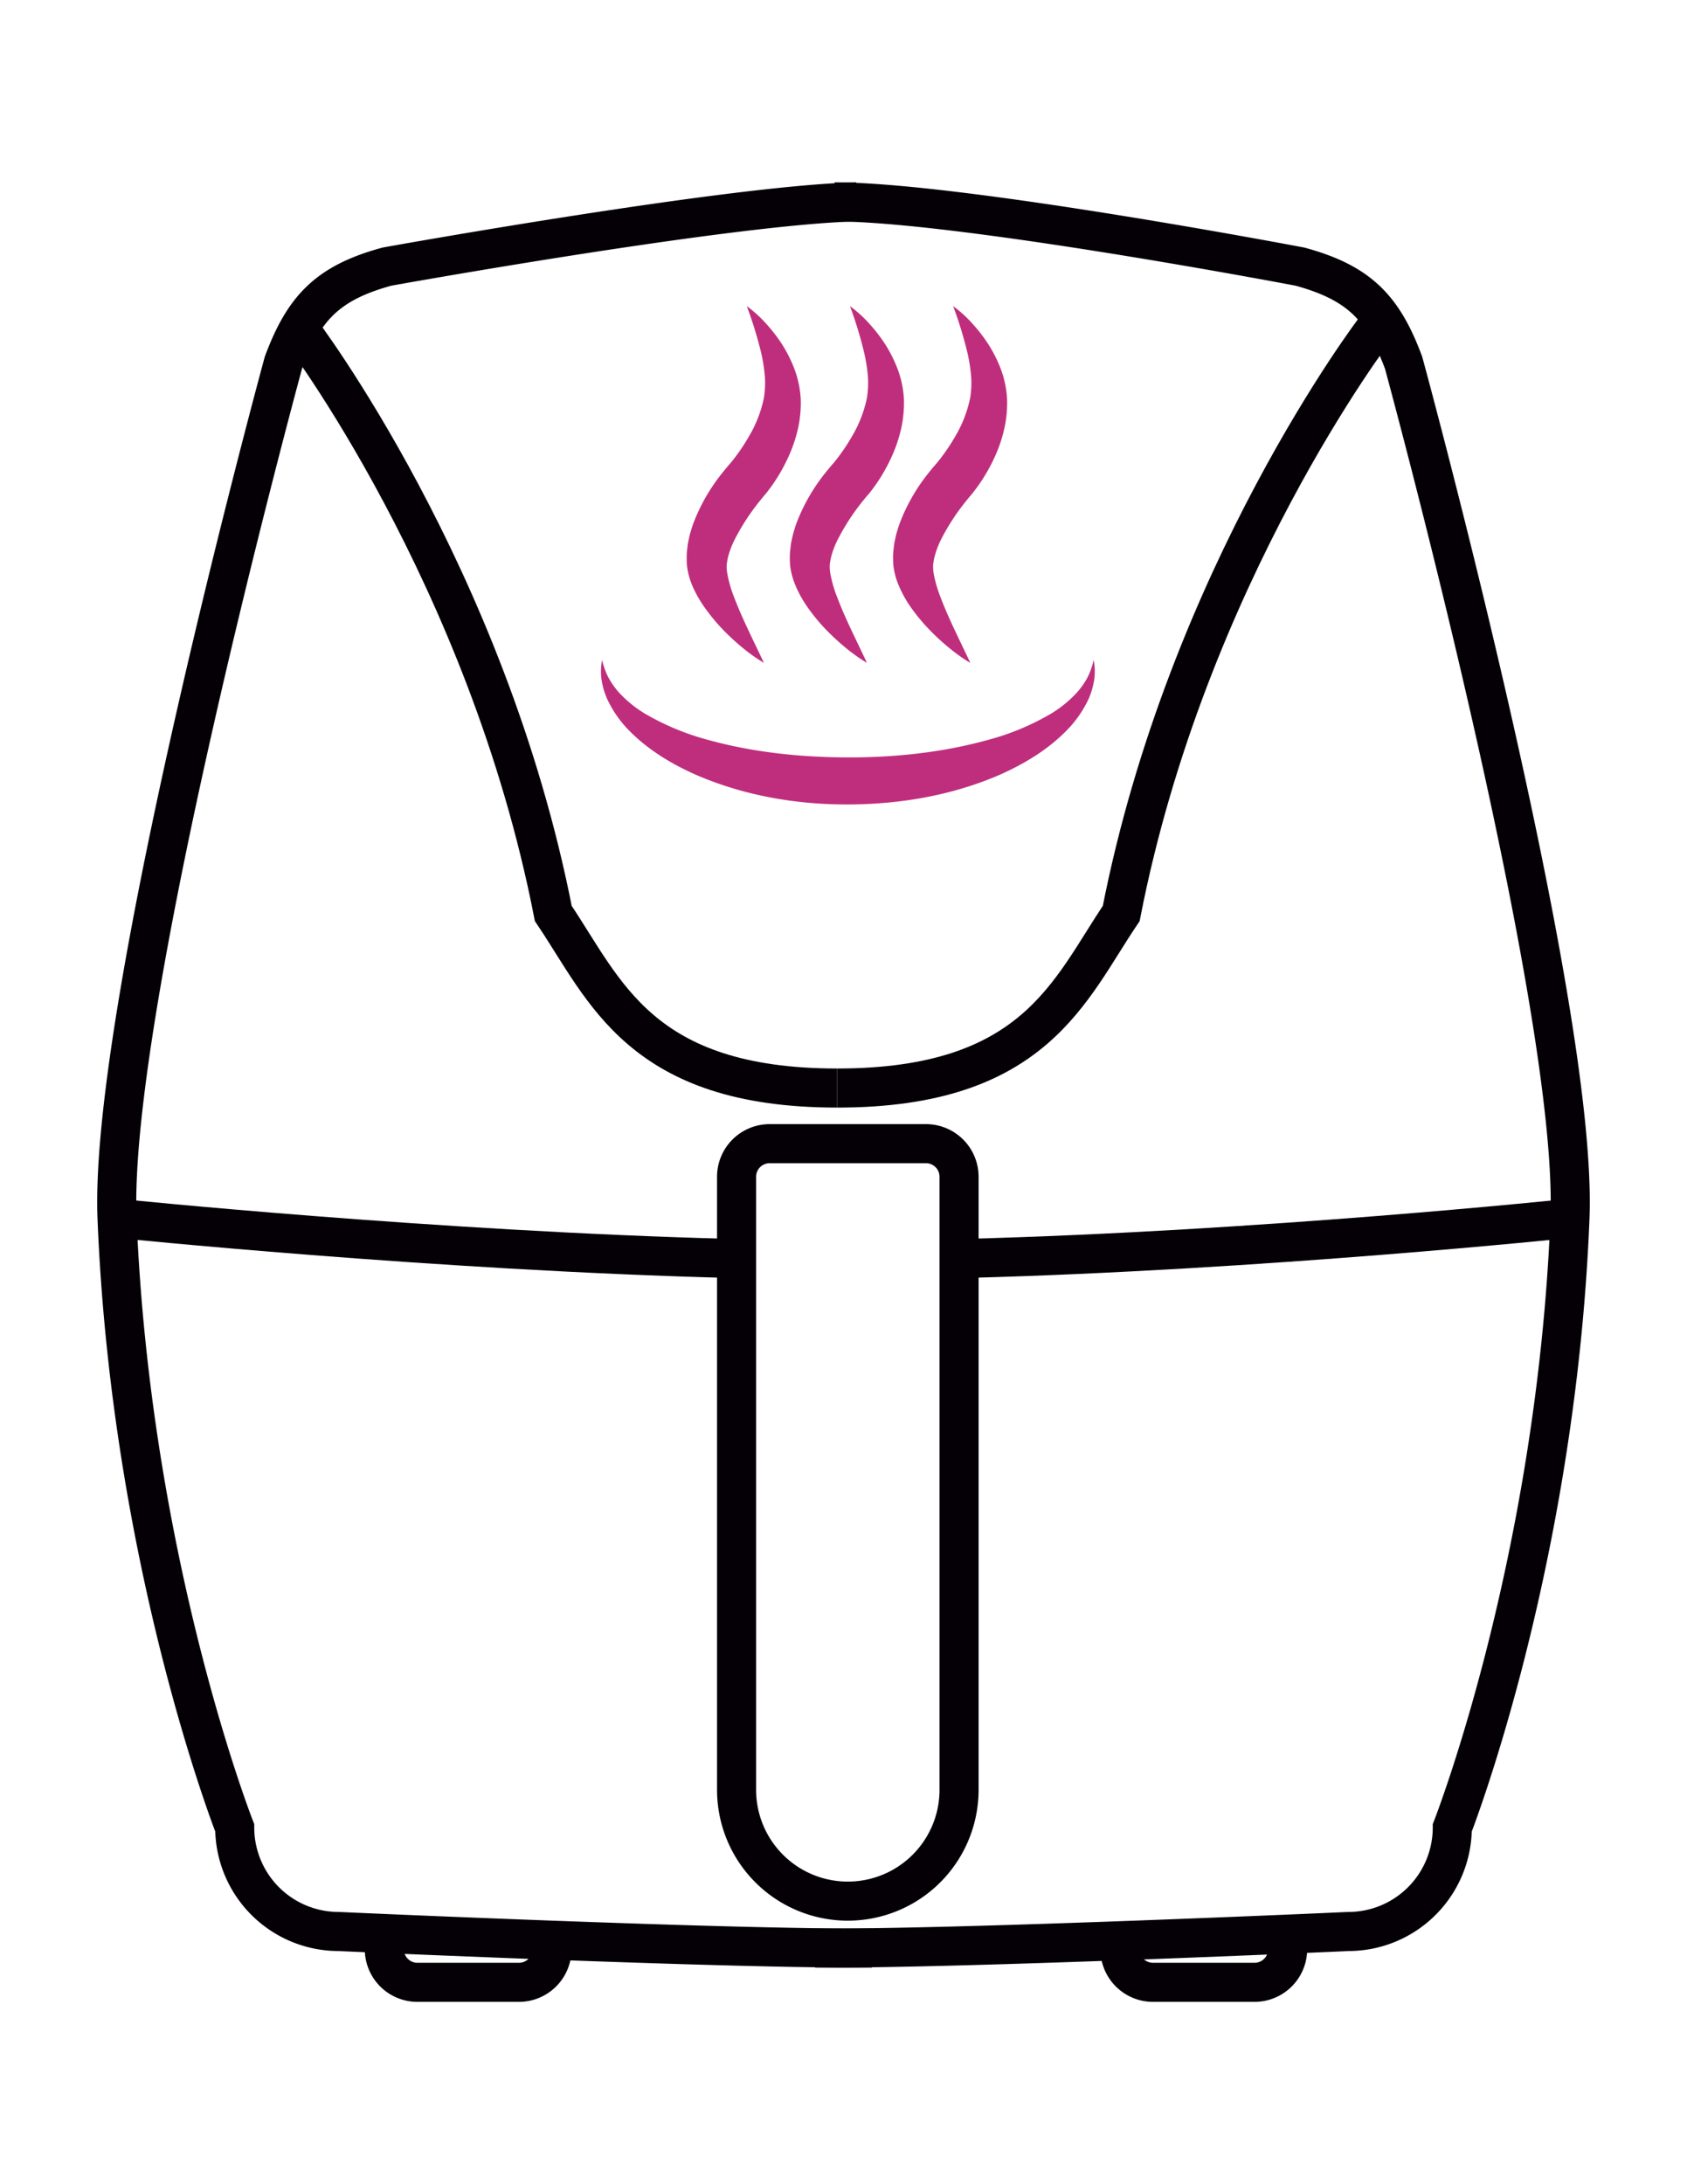 <svg xmlns="http://www.w3.org/2000/svg" viewBox="0 0 612 792"><defs><style>.cls-1{fill:none;stroke:#040006;stroke-miterlimit:10;stroke-width:14.17px;}.cls-2{fill:#bf2e7d;}</style></defs><title>Air</title><g id="air"><path class="cls-1" d="M316.26,706.37c-53.17.34-193.5-6-193.5-6a37.71,37.71,0,0,1-37.61-37.6S47.5,567,42.46,441.76c-3.13-77.7,60.35-310.24,60.35-310.24,7.41-19.9,16.14-29,37.6-34.85,0,0,124.88-22.49,170.37-23.47"/><path class="cls-1" d="M295.74,706.37c53.17.34,193.5-6,193.5-6a37.71,37.71,0,0,0,37.61-37.6s37.65-95.85,42.69-221c3.13-77.7-60.35-310.24-60.35-310.24-7.41-19.9-16.14-29-37.6-34.85,0,0-123.31-23.47-168.81-23.47"/><path class="cls-1" d="M108.47,119.07s68.25,89.26,92.25,212.17c18.8,27.82,31.33,63.29,103,63.29"/><path class="cls-1" d="M499,119.07s-68.25,89.26-92.25,212.17c-18.8,27.82-31.33,63.29-103,63.29"/><path class="cls-1" d="M279.21,414.7h56.71a12,12,0,0,1,12,12V649a40.36,40.36,0,0,1-40.36,40.36h0A40.36,40.36,0,0,1,267.21,649V426.7A12,12,0,0,1,279.21,414.7Z"/><path class="cls-1" d="M350.24,456.31c107.28-2.79,219.3-14.55,219.3-14.55"/><path class="cls-1" d="M42.46,441.76s115,11.82,223.15,14.57"/><path class="cls-1" d="M139.42,706.65v.15a12,12,0,0,0,12,12h36.84a12,12,0,0,0,12-12v-.15"/><path class="cls-1" d="M406.28,706.65v.15a12,12,0,0,0,12,12h36.84a12,12,0,0,0,12-12v-.15"/><path class="cls-2" d="M396.76,239.32a22.12,22.12,0,0,1,.21,7,28.31,28.31,0,0,1-2,7,41.3,41.3,0,0,1-8.36,11.9c-6.88,6.9-15.27,11.87-23.93,15.72-17.46,7.56-36.37,10.71-55.09,10.76s-37.63-3.18-55.1-10.74c-8.66-3.85-17.05-8.82-23.93-15.72a41.07,41.07,0,0,1-8.36-11.92,28.19,28.19,0,0,1-2-7,22.42,22.42,0,0,1,.22-7,27.48,27.48,0,0,0,2.24,6.24,29.73,29.73,0,0,0,3.6,5.23,42.72,42.72,0,0,0,9.6,7.92,92.28,92.28,0,0,0,23.2,9.63c16.34,4.5,33.47,6.26,50.55,6.3s34.22-1.78,50.56-6.28a91.28,91.28,0,0,0,23.21-9.64,42.4,42.4,0,0,0,9.59-7.93,29.08,29.08,0,0,0,3.59-5.22A27.73,27.73,0,0,0,396.76,239.32Z"/><path class="cls-2" d="M270.91,111a45.14,45.14,0,0,1,7.06,6.41,57.4,57.4,0,0,1,5.89,7.68,49.37,49.37,0,0,1,4.45,9,36.71,36.71,0,0,1,2.17,10.56,42.47,42.47,0,0,1-1,10.78,51.72,51.72,0,0,1-3.34,9.95,63,63,0,0,1-4.94,9c-.94,1.44-1.95,2.81-3.06,4.23-.28.36-.59.73-.95,1.15l-.6.7-1.25,1.56a80.42,80.42,0,0,0-8.7,13.39,32.86,32.86,0,0,0-2.53,6.58,23.86,23.86,0,0,0-.49,2.86,15.43,15.43,0,0,0,.23,3.18,46.23,46.23,0,0,0,2.12,7.63c1,2.65,2.1,5.35,3.31,8.05,2.42,5.45,5.16,10.9,7.84,16.65a62.17,62.17,0,0,1-7.74-5.49,81.64,81.64,0,0,1-7-6.44,67.77,67.77,0,0,1-6.24-7.45A42.87,42.87,0,0,1,251,212a27.23,27.23,0,0,1-1.62-5.72,20.29,20.29,0,0,1-.26-3.21c0-1,0-2.06.07-3l.34-2.9c.18-.92.39-1.84.59-2.76s.49-1.76.74-2.65.56-1.72.88-2.54A67.27,67.27,0,0,1,262,171.52c.53-.66,1.05-1.31,1.62-2l1.4-1.62c.8-.94,1.61-2,2.39-3.07a68.09,68.09,0,0,0,4.32-6.65,44.81,44.81,0,0,0,5.43-14.1,34.6,34.6,0,0,0,.32-7.51,64.43,64.43,0,0,0-1.26-8.26A144.88,144.88,0,0,0,270.91,111Z"/><path class="cls-2" d="M308.34,111a45.59,45.59,0,0,1,7.06,6.41,57.4,57.4,0,0,1,5.89,7.68,50,50,0,0,1,4.45,9,36.71,36.71,0,0,1,2.17,10.56,42.93,42.93,0,0,1-1,10.78,51.72,51.72,0,0,1-3.34,9.95,63,63,0,0,1-4.94,9c-.94,1.44-1.95,2.81-3.06,4.23-.28.36-.59.73-1,1.15l-.59.7-1.26,1.56a81,81,0,0,0-8.69,13.39,31.69,31.69,0,0,0-2.53,6.58,23.86,23.86,0,0,0-.49,2.86,15.36,15.36,0,0,0,.22,3.18,46.31,46.31,0,0,0,2.13,7.63c1,2.65,2.1,5.35,3.31,8.05,2.42,5.45,5.16,10.9,7.83,16.65a62.81,62.81,0,0,1-7.73-5.49,81.64,81.64,0,0,1-7-6.44,67.77,67.77,0,0,1-6.24-7.45,42.44,42.44,0,0,1-5.11-9.06,27.84,27.84,0,0,1-1.63-5.72,21.48,21.48,0,0,1-.25-3.21,30.16,30.16,0,0,1,.07-3l.34-2.9c.18-.92.38-1.84.59-2.76s.48-1.76.74-2.65.56-1.72.88-2.54a67.27,67.27,0,0,1,10.22-17.63c.53-.66,1.05-1.31,1.62-2l1.4-1.62c.8-.94,1.61-2,2.39-3.07a68.09,68.09,0,0,0,4.32-6.65,44.81,44.81,0,0,0,5.43-14.1,34.6,34.6,0,0,0,.32-7.51,62.79,62.79,0,0,0-1.27-8.26A143,143,0,0,0,308.34,111Z"/><path class="cls-2" d="M345.77,111a45.07,45.07,0,0,1,7.05,6.41,57.4,57.4,0,0,1,5.89,7.68,49.41,49.41,0,0,1,4.46,9,36.37,36.37,0,0,1,2.16,10.56,42,42,0,0,1-1,10.78,51,51,0,0,1-3.33,9.95,63.08,63.08,0,0,1-4.95,9c-.93,1.44-1.94,2.81-3.06,4.23-.27.36-.58.73-.95,1.15l-.59.7-1.26,1.56a79.72,79.72,0,0,0-8.69,13.39A31.69,31.69,0,0,0,339,202a23.86,23.86,0,0,0-.49,2.86,15.36,15.36,0,0,0,.22,3.18,46.31,46.31,0,0,0,2.13,7.63c1,2.65,2.09,5.35,3.31,8.05,2.41,5.45,5.16,10.9,7.83,16.65a61.33,61.33,0,0,1-7.73-5.49,80.17,80.17,0,0,1-7-6.44A67.77,67.77,0,0,1,331,221a42.44,42.44,0,0,1-5.11-9.06,26.64,26.64,0,0,1-1.63-5.72A20.23,20.23,0,0,1,324,203a27.45,27.45,0,0,1,.07-3l.34-2.9c.18-.92.38-1.84.58-2.76s.49-1.76.75-2.65.56-1.72.88-2.54a67.25,67.25,0,0,1,10.21-17.63c.53-.66,1.06-1.31,1.62-2l1.41-1.62c.79-.94,1.61-2,2.38-3.07a70.09,70.09,0,0,0,4.33-6.65,44.78,44.78,0,0,0,5.42-14.1,34,34,0,0,0,.32-7.51,62.72,62.72,0,0,0-1.26-8.26A143,143,0,0,0,345.77,111Z"/></g></svg>